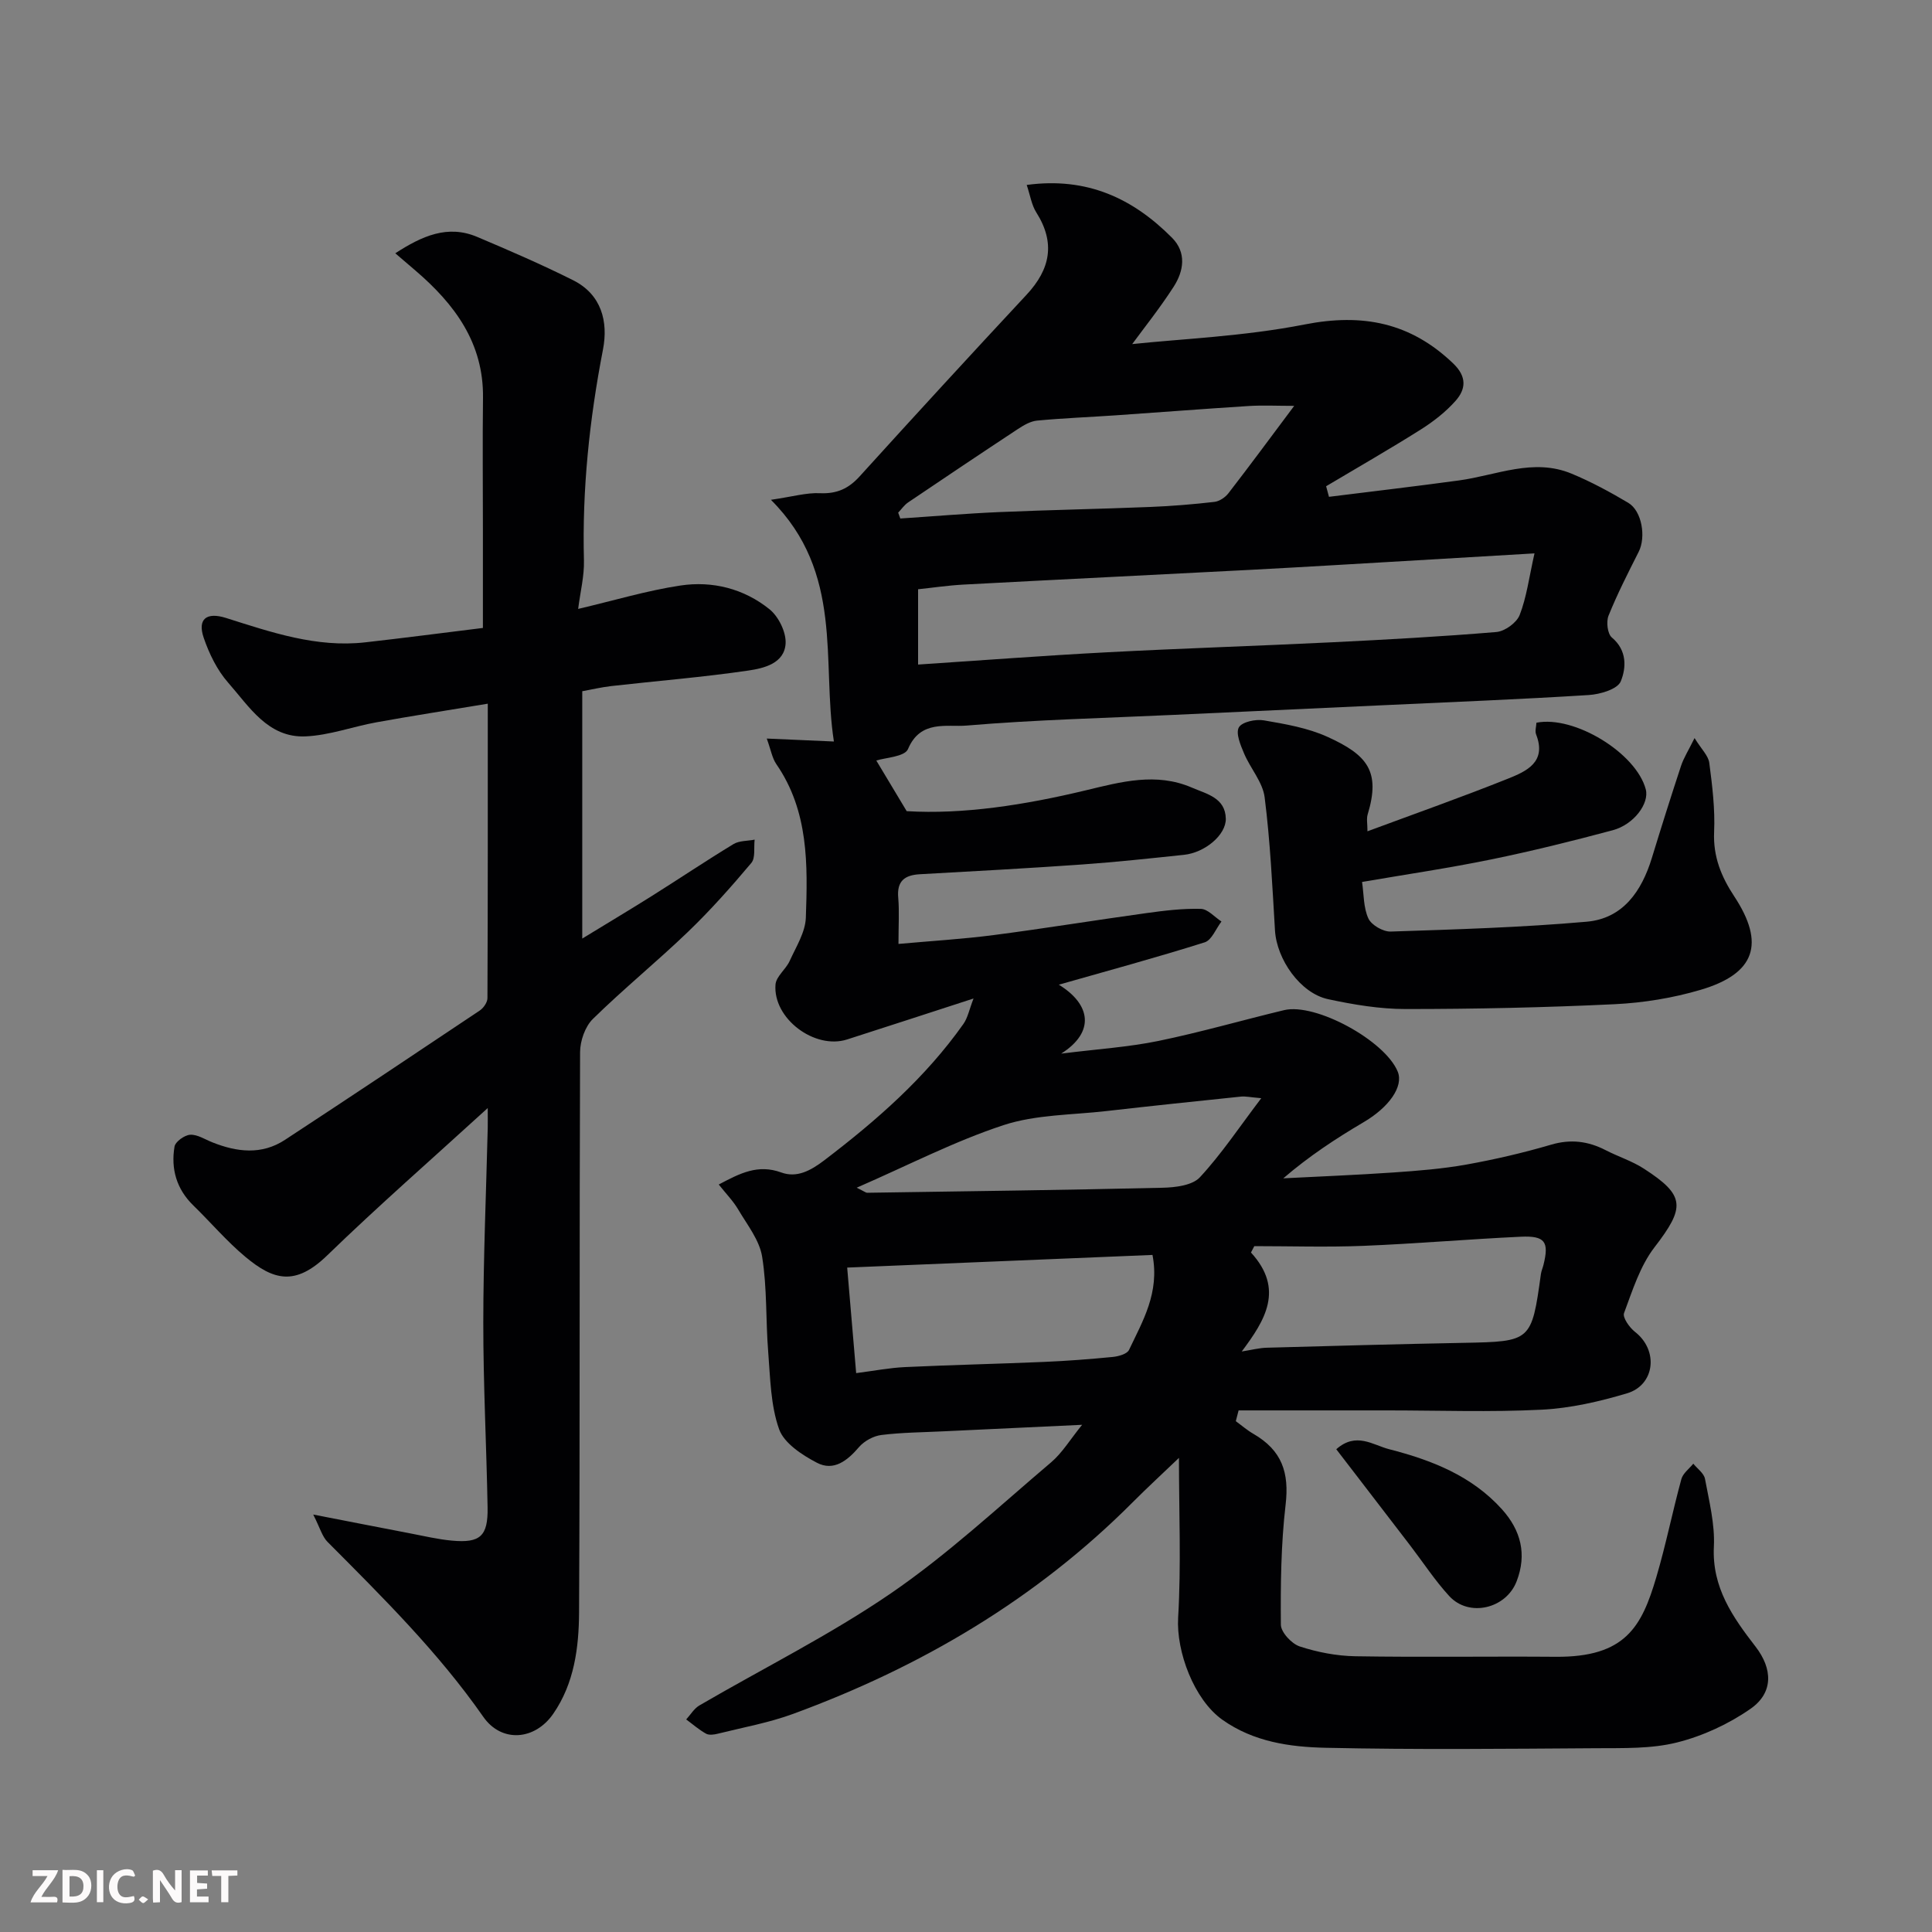 <svg enable-background="new 0 0 400 400" viewBox="0 0 400 400" xmlns="http://www.w3.org/2000/svg"><rect x="0" y="0" width="400" height="400" fill="#808080" stroke="none"/><path d="m255.86 294.24c1.21.88 2.35 1.88 3.64 2.62 5.92 3.43 7.45 8.02 6.67 14.69-.96 8.21-1.05 16.55-.98 24.82.01 1.57 2.23 3.96 3.91 4.51 3.67 1.2 7.63 1.96 11.49 2.03 13.83.23 27.66 0 41.49.11 14.5.12 17.83-6.29 20.84-16.47 1.98-6.7 3.35-13.57 5.19-20.32.33-1.2 1.62-2.14 2.47-3.19.84 1.04 2.2 1.98 2.42 3.14.86 4.64 2.07 9.39 1.84 14.03-.42 8.47 3.91 14.6 8.63 20.71 3.54 4.58 3.74 9.53-1.03 12.86-4.53 3.16-9.89 5.64-15.24 6.98s-11.14 1.15-16.74 1.19c-18.66.12-37.34.32-55.99-.09-7.42-.16-14.93-1.22-21.4-5.81-5.87-4.18-9.56-14.11-9.15-21.13.64-10.82.17-21.71.17-33.08-3.21 3.08-6.47 6.07-9.6 9.21-20.02 20.07-43.83 34.08-70.28 43.79-5.01 1.84-10.36 2.8-15.57 4.1-.79.2-1.83.35-2.46 0-1.46-.81-2.75-1.95-4.11-2.95.9-.98 1.63-2.25 2.72-2.89 13.25-7.73 27.08-14.6 39.69-23.24 11.73-8.04 22.24-17.86 33.13-27.09 2.3-1.95 3.93-4.7 6.43-7.78-10.08.47-19.4.91-28.71 1.35-4.29.21-8.6.23-12.85.76-1.64.2-3.54 1.24-4.62 2.49-2.42 2.83-5.25 5.08-8.74 3.25-3.06-1.6-6.79-4.04-7.82-6.95-1.76-4.96-1.82-10.58-2.25-15.95-.53-6.58-.21-13.27-1.26-19.76-.55-3.44-3.1-6.61-4.96-9.78-1.04-1.76-2.52-3.26-4.02-5.16 4.41-2.33 8.1-4.26 12.95-2.49 3.19 1.16 6.03-.33 8.95-2.56 10.79-8.23 20.89-17.06 28.76-28.2.9-1.28 1.2-2.98 2.09-5.26-9.49 3.08-17.83 5.8-26.18 8.48-6.72 2.15-15.39-4.35-14.82-11.38.14-1.69 2.15-3.14 2.93-4.87 1.32-2.91 3.24-5.93 3.35-8.95.39-10.99.6-22.08-6.1-31.79-.88-1.28-1.14-2.98-1.99-5.31 4.85.21 9.17.4 13.9.61-2.57-16.54 2.14-34.89-13.04-50.04 4.53-.66 7.36-1.5 10.14-1.37 3.47.16 5.91-.92 8.22-3.47 11.44-12.62 22.96-25.16 34.57-37.62 4.93-5.29 6.01-10.74 2.01-17.05-.97-1.53-1.25-3.5-1.98-5.68 12.55-1.7 22.02 2.83 30.07 10.92 3.07 3.08 2.45 6.91.34 10.18-2.9 4.49-6.25 8.68-8.57 11.85 10.16-1.08 23.12-1.59 35.69-4.06 12.02-2.36 21.93-.4 30.77 8.07 2.85 2.73 2.65 5.3.49 7.74-2.04 2.3-4.58 4.28-7.19 5.93-6.44 4.06-13.06 7.85-19.61 11.75.2.73.39 1.46.59 2.19 8.97-1.12 17.95-2.17 26.9-3.39 7.76-1.05 15.4-4.71 23.34-1.4 4.05 1.68 7.95 3.79 11.72 6.03 2.85 1.69 3.7 7.1 2.17 10.13-2.2 4.36-4.43 8.72-6.25 13.24-.51 1.26-.22 3.76.69 4.52 3.19 2.67 2.98 6.3 1.84 9.08-.66 1.62-4.28 2.69-6.64 2.83-14.18.89-28.39 1.45-42.59 2.11-14.54.67-29.07 1.33-43.61 2.01-14.2.66-28.43 1-42.59 2.2-4.08.35-9.56-1.26-12.14 4.87-.68 1.61-4.78 1.78-6.56 2.37 1.78 2.97 3.76 6.27 6.29 10.48 11.66.71 24.42-1.27 37.07-4.31 7.28-1.75 14.57-3.76 21.96-.57 3.08 1.33 6.95 2.1 7.04 6.44.06 3.38-4.35 7.03-8.64 7.48-7.02.74-14.05 1.5-21.09 2-11.19.79-22.4 1.4-33.6 2.02-3.2.18-4.8 1.43-4.49 4.89.24 2.79.05 5.63.05 9.54 6.83-.62 13.32-1 19.76-1.84 10.54-1.37 21.03-3.09 31.55-4.54 3.74-.52 7.53-.98 11.29-.88 1.45.04 2.85 1.7 4.27 2.62-1.14 1.48-2.01 3.85-3.47 4.31-9.99 3.15-20.11 5.9-30.2 8.77 6.63 4.07 7.54 9.8.49 14.27 7.56-.95 13.93-1.35 20.11-2.62 8.74-1.8 17.34-4.29 26.03-6.38 6.51-1.56 20.89 6.29 23.53 12.72 1.27 3.09-1.83 7.41-7.06 10.48-5.72 3.37-11.28 7.02-16.63 11.62 7.59-.39 15.19-.69 22.77-1.21 5.06-.35 10.16-.75 15.14-1.64 5.91-1.06 11.79-2.43 17.55-4.12 4.06-1.19 7.65-.73 11.28 1.14 2.6 1.34 5.46 2.24 7.89 3.81 8.66 5.58 8.6 8.02 2.23 16.29-2.99 3.88-4.56 8.94-6.31 13.63-.34.92 1.13 3 2.27 3.89 4.96 3.87 4.08 11.01-1.64 12.72s-11.72 3.09-17.66 3.39c-10.64.54-21.32.15-31.99.15-10.26 0-20.52 0-30.78 0-.19.74-.39 1.48-.58 2.23zm61.84-179.67c-8.81.52-16.51.98-24.22 1.43-11.53.67-23.05 1.37-34.58 1.98-19.79 1.04-39.57 1.99-59.36 3.05-3.38.18-6.74.69-9.46.97v15.59c13.47-.89 26.28-1.87 39.11-2.54 15.51-.82 31.05-1.31 46.56-2.07 11.36-.56 22.73-1.18 34.07-2.13 1.75-.15 4.19-1.92 4.81-3.52 1.44-3.69 1.94-7.74 3.07-12.76zm-140.44 169.72c3.68-.47 6.89-1.1 10.12-1.25 9.58-.45 19.17-.66 28.75-1.07 4.76-.2 9.53-.57 14.27-1.03 1.18-.12 2.95-.61 3.35-1.45 2.84-5.99 6.37-11.86 4.86-19.67-21.12.88-42.2 1.75-63.21 2.62.58 6.97 1.18 13.96 1.86 21.85zm79.83-4.48c2.02-.32 3.61-.74 5.2-.78 13.6-.38 27.2-.75 40.8-1.01 13.92-.27 14.01-.3 15.94-14.25.09-.64.37-1.25.53-1.89 1.19-4.78.34-6.06-4.69-5.83-10.88.51-21.73 1.45-32.61 1.89-7.51.3-15.04.06-22.57.06-.23.44-.46.88-.69 1.32 6.96 7.6 2.93 14.03-1.91 20.49zm10.86-195.78c-3.58 0-6.51-.15-9.42.03-9.19.58-18.36 1.3-27.55 1.93-5.42.37-10.85.58-16.26 1.09-1.37.13-2.76.95-3.95 1.73-7.62 5.02-15.19 10.1-22.74 15.2-.8.54-1.39 1.41-2.07 2.13.15.4.29.81.44 1.21 6.84-.45 13.68-1.04 20.53-1.33 10.41-.45 20.82-.64 31.23-1.06 4.43-.18 8.86-.54 13.27-1.05 1.04-.12 2.26-.94 2.92-1.81 4.45-5.75 8.77-11.62 13.6-18.07zm-90.58 161.87c1.64.81 1.9 1.05 2.16 1.05 20.39-.31 40.78-.56 61.17-1.04 2.64-.06 6.15-.48 7.72-2.16 4.47-4.82 8.15-10.37 12.71-16.38-2.33-.2-3.29-.43-4.22-.33-9.27.96-18.55 1.93-27.81 2.99-7.14.82-14.61.72-21.31 2.91-10.09 3.31-19.63 8.26-30.42 12.96z" fill="#010103"/><path d="m100.99 145.69c-8.66 1.44-15.86 2.55-23.02 3.85-4.93.89-9.78 2.71-14.72 2.92-7.76.33-11.64-6.16-16.01-11.12-2.29-2.6-3.94-6-5.07-9.31-1.32-3.88.59-5.36 4.62-4.09 9.39 2.97 18.74 6.19 28.83 5.05 7.97-.9 15.92-1.94 24.36-2.98 0-7.04 0-13.84 0-20.63 0-9-.09-18 .02-26.99.15-11.37-5.86-19.41-13.97-26.36-1.32-1.14-2.65-2.27-4.19-3.59 5.52-3.58 10.84-5.98 16.96-3.39 6.69 2.83 13.37 5.72 19.86 8.97 5.87 2.94 7.3 8.56 6.18 14.35-2.8 14.46-4.33 28.96-3.94 43.69.08 3.19-.74 6.41-1.2 10.01 7.53-1.77 14.26-3.8 21.15-4.84 6.66-1.01 13.19.65 18.48 4.92 1.87 1.51 3.46 4.75 3.32 7.09-.25 4.13-4.51 5.12-7.71 5.59-9.41 1.38-18.9 2.14-28.36 3.21-2.09.24-4.14.73-6.03 1.07v51.21c5.43-3.32 9.94-6.01 14.38-8.8 5.66-3.56 11.21-7.29 16.93-10.76 1.2-.73 2.91-.63 4.38-.92-.2 1.64.2 3.78-.69 4.83-4.15 4.93-8.45 9.78-13.09 14.24-6.42 6.17-13.35 11.81-19.71 18.05-1.61 1.58-2.64 4.54-2.65 6.87-.16 38.66-.01 77.31-.21 115.97-.04 7.3-.99 14.72-5.34 21.01-3.82 5.54-10.72 6.05-14.49.64-9.33-13.38-20.83-24.74-32.25-36.22-1.11-1.11-1.55-2.89-2.96-5.66 7.68 1.49 13.85 2.71 20.03 3.89 2.89.55 5.76 1.24 8.68 1.51 5.86.54 7.49-.92 7.39-6.85-.23-12.77-.9-25.53-.89-38.3.01-13.43.59-26.86.92-40.3.02-.93 0-1.86 0-4.11-11.71 10.69-22.73 20.32-33.22 30.49-6.65 6.45-11.14 5.15-16.93.34-3.88-3.23-7.18-7.14-10.81-10.67-3.48-3.39-4.66-7.57-3.89-12.17.17-1.03 2.07-2.39 3.24-2.46 1.48-.09 3.05.95 4.55 1.55 5.1 2.04 10.23 2.68 15.07-.49 13.5-8.85 26.93-17.81 40.35-26.79.77-.52 1.57-1.68 1.58-2.54.09-20.11.07-40.18.07-60.98z" fill="#010103"/><path d="m282 182.6c.38 2.54.27 5.31 1.31 7.56.63 1.37 3.05 2.76 4.62 2.71 13.54-.45 27.09-.85 40.58-2.04 7.51-.66 11.38-6.32 13.49-13.2 1.95-6.37 3.95-12.73 6.04-19.06.54-1.63 1.49-3.12 2.8-5.76 1.43 2.32 2.86 3.65 3.05 5.14.62 4.73 1.21 9.54 1 14.28-.23 5.1 1.48 9.29 4.16 13.34 6.44 9.77 4.4 16.02-6.98 19.37-5.73 1.69-11.8 2.68-17.77 2.97-14.42.69-28.86 1-43.3 1-5.35 0-10.77-.91-16.03-2.04-5.75-1.23-10.64-8.23-11-14.25-.55-9.2-.98-18.42-2.14-27.55-.4-3.15-2.96-5.99-4.26-9.08-.73-1.72-1.76-4.16-1.08-5.39.64-1.14 3.49-1.75 5.17-1.46 4.47.77 9.11 1.56 13.19 3.42 8.23 3.74 11.03 7.1 8.31 16.06-.27.9-.04 1.95-.04 3.49 9.95-3.69 19.61-7.1 29.1-10.9 3.82-1.53 8.06-3.43 5.81-9.17-.27-.7.04-1.62.07-2.41 7.87-1.56 20.67 6.3 22.64 13.8.76 2.9-2.44 7.28-6.84 8.46-8.32 2.23-16.7 4.31-25.14 6.04-8.76 1.8-17.63 3.1-26.76 4.67z" fill="#010103"/><path d="m276.66 300.05c4.12-3.65 7.58-.87 10.97 0 8.76 2.25 17.08 5.48 23.35 12.45 3.91 4.36 5.18 9.3 3.02 14.9-2.19 5.68-9.86 7.5-13.95 3.05-2.96-3.22-5.38-6.94-8.05-10.43-3.86-5.04-7.73-10.08-11.6-15.11-1.18-1.54-2.36-3.08-3.74-4.86z" fill="#010103"/><g fill="#fcfafa"><path d="m37.59 393.81c-.92.31-1.52.05-2-.78-.7-1.2-1.52-2.34-2.47-3.78v4.59c-.55.03-.95.05-1.41.07-.03-.37-.06-.64-.06-.91 0-1.91 0-3.81 0-5.7 1.13-.41 1.77-.03 2.29.91.62 1.11 1.38 2.14 2.31 3.19v-4.2h1.35v6.61z"/><path d="m12.94 393.88v-6.75c1.9.19 3.93-.54 5.37 1.29.8 1.01.78 2.88.03 3.97-1.37 1.97-3.4 1.51-5.4 1.49m1.45-1.22c2.04.12 2.92-.58 2.89-2.21-.03-1.51-.98-2.19-2.89-2z"/><path d="m11.81 393.87h-5.49c.68-2.18 2.47-3.48 3.51-5.45h-3.08v-1.21h5.29c-.71 2.13-2.44 3.48-3.47 5.51.86 0 1.63.04 2.39-.01.79-.05 1.14.21.85 1.16"/><path d="m39.33 393.86v-6.61h3.7v1.07h-2.22v1.52c.68.04 1.34.09 2.07.13v1.07c-.72.05-1.38.09-2.1.14v1.48h2.4v1.19h-3.84z"/><path d="m27.71 388.56c-1.15-.3-2.46-.61-3.1.64-.37.73-.41 1.93-.06 2.67.63 1.35 1.99.93 3.17.68.35.94-.01 1.32-.93 1.46-1.62.25-3.05-.27-3.76-1.48-.73-1.24-.6-3.03.31-4.17.88-1.11 2.71-1.7 4-1.16.32.13.44.74.65 1.12-.1.08-.19.16-.28.24"/><path d="m49.15 387.24v1.07c-.59.02-1.17.05-1.87.08v5.44h-1.48v-5.44h-1.85c-.05-.4-.08-.73-.13-1.15z"/><path d="m20.06 387.21h1.33v6.62h-1.33z"/><path d="m30.68 393.25c-.49.38-.8.79-1.05.76-.32-.05-.6-.45-.9-.7.26-.24.51-.64.8-.67.29-.04.62.3 1.15.61"/></g></svg>